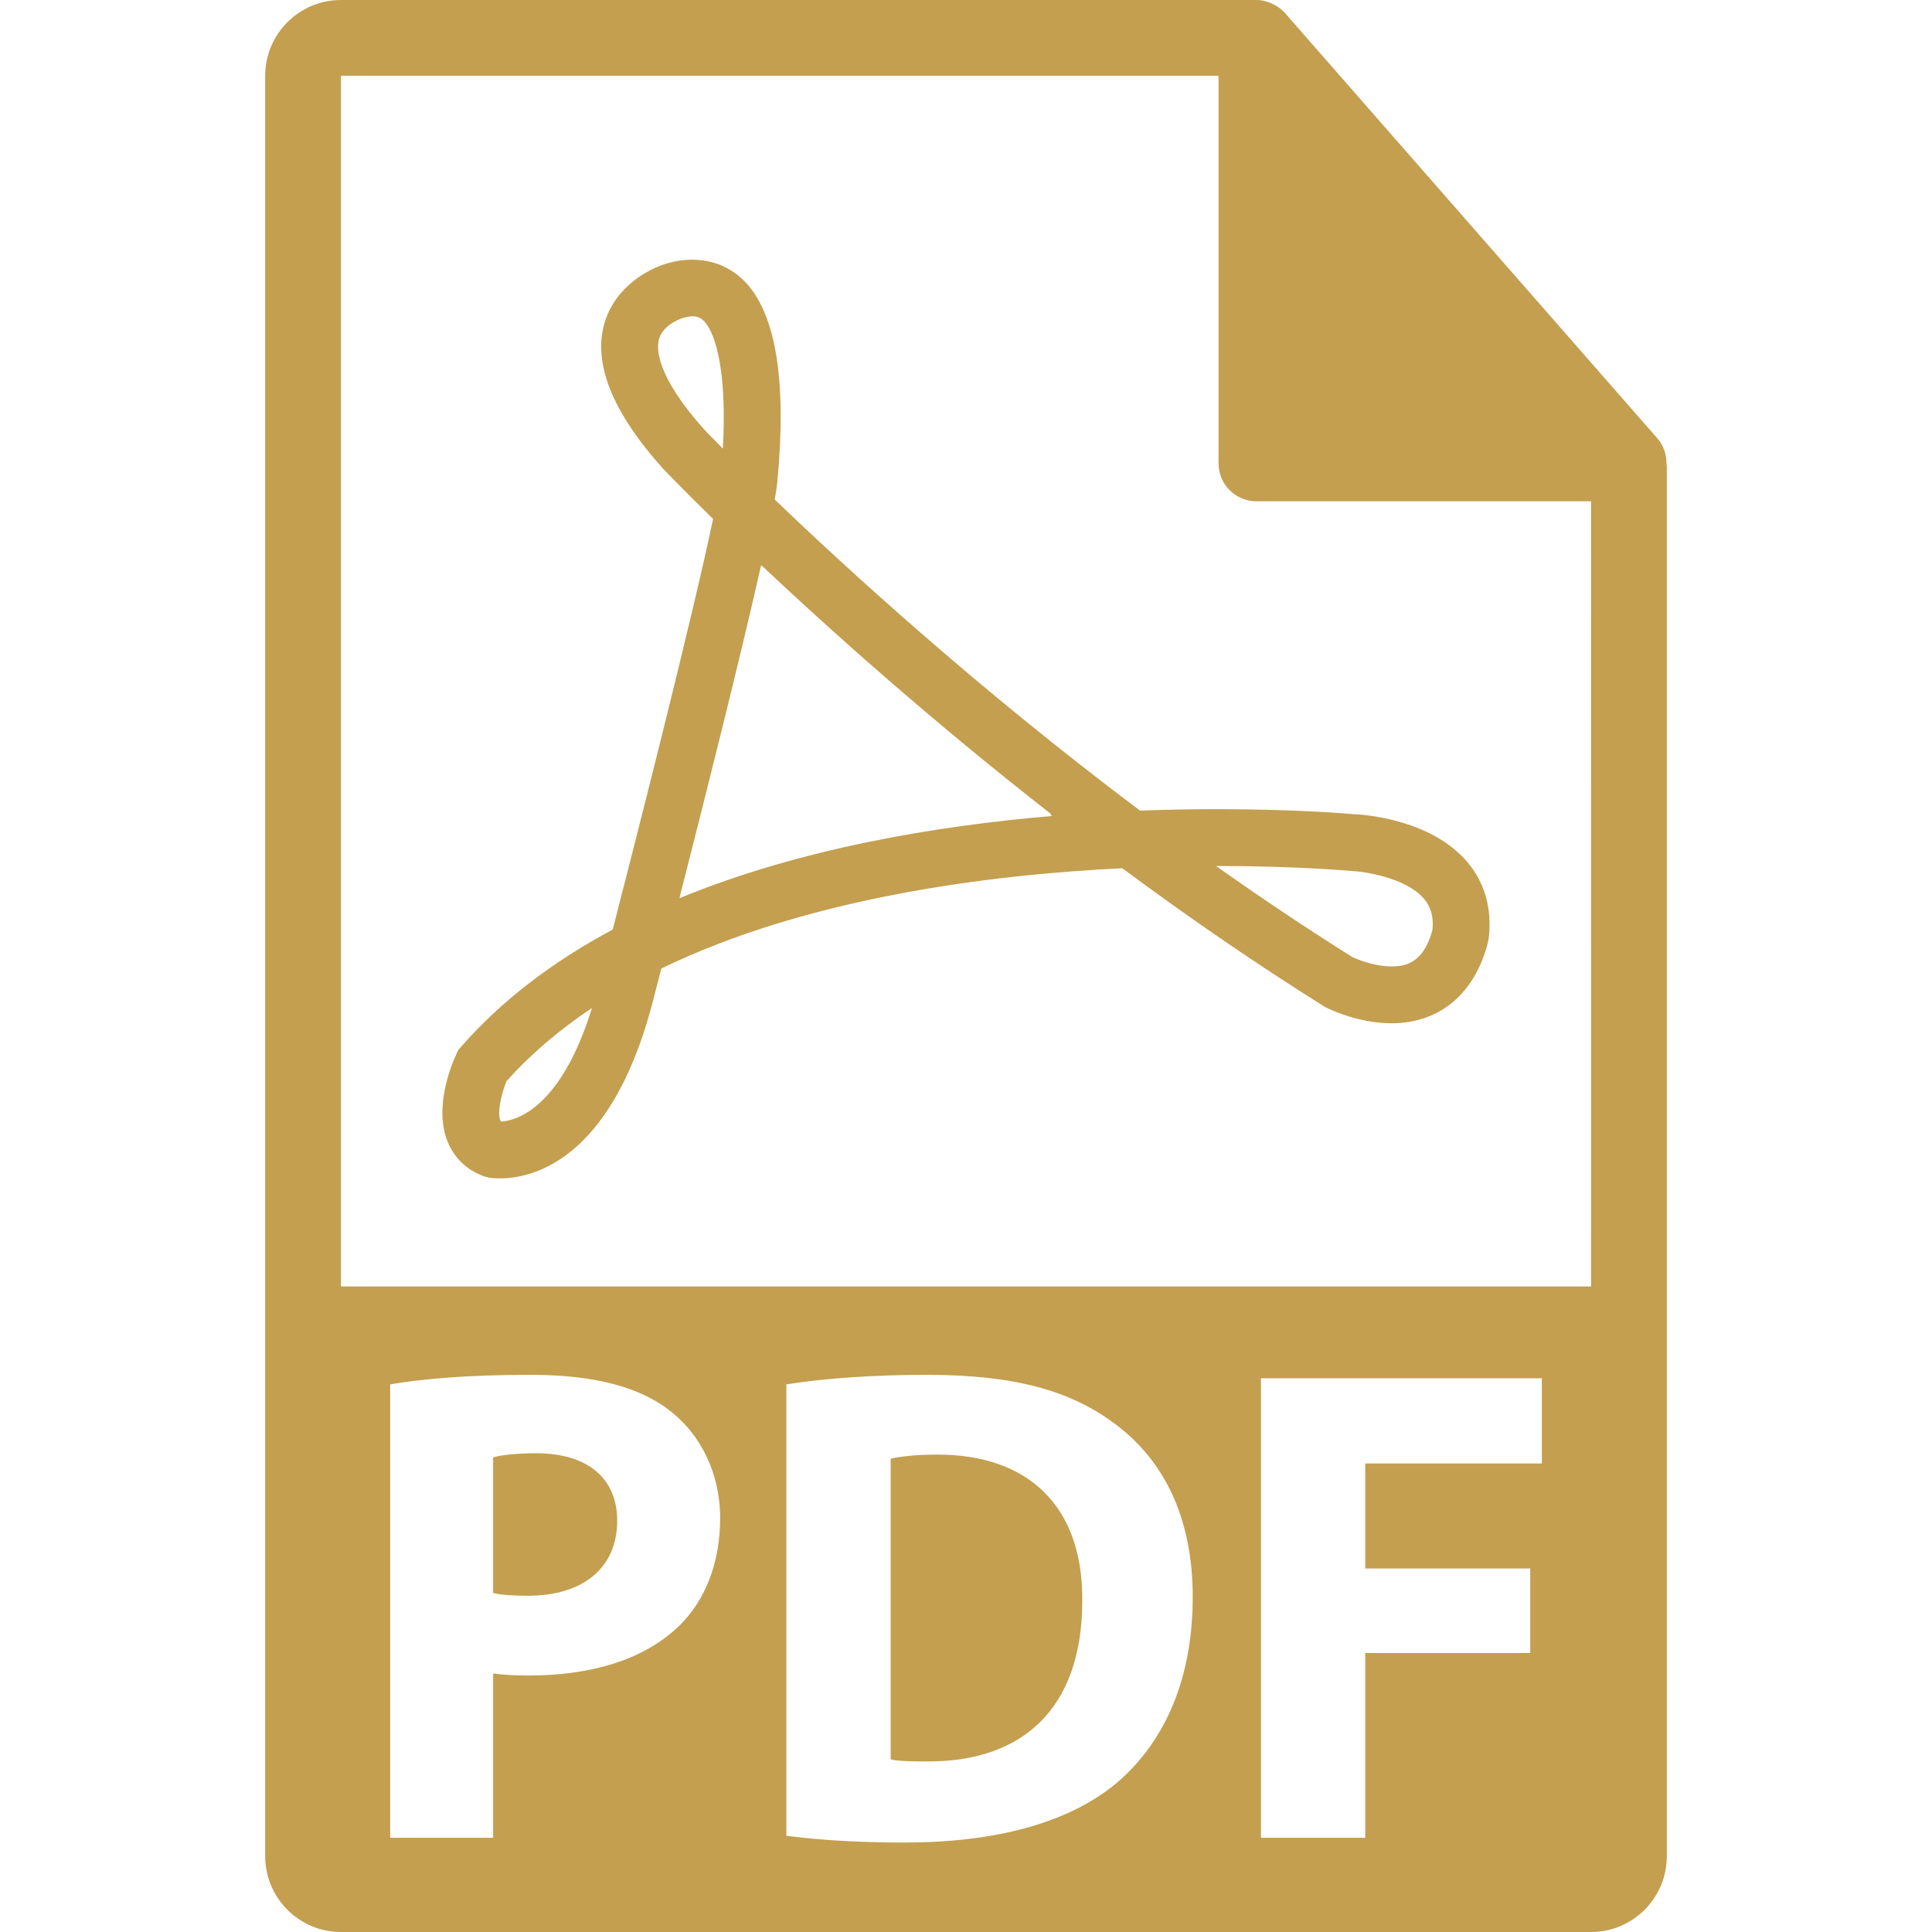 <?xml version="1.0" encoding="utf-8"?>
<!-- Generator: Adobe Illustrator 16.0.3, SVG Export Plug-In . SVG Version: 6.00 Build 0)  -->
<!DOCTYPE svg PUBLIC "-//W3C//DTD SVG 1.1//EN" "http://www.w3.org/Graphics/SVG/1.1/DTD/svg11.dtd">
<svg version="1.1" id="Capa_1" xmlns="http://www.w3.org/2000/svg" xmlns:xlink="http://www.w3.org/1999/xlink" x="0px" y="0px"
	 width="550.801px" height="550.801px" viewBox="0 0 550.801 550.801" enable-background="new 0 0 550.801 550.801"
	 xml:space="preserve">
<g>
	<g>
		<path fill="#C39F4F" d="M267.342,414.698c-6.613,0-10.884,0.585-13.413,1.165v85.721c2.534,0.586,6.616,0.586,10.304,0.586
			c26.818,0.188,44.315-14.576,44.315-45.874C308.738,429.078,292.803,414.698,267.342,414.698z"/>
		<path fill="#C39F4F" d="M152.837,414.313c-6.022,0-10.104,0.58-12.248,1.16v38.686c2.531,0.58,5.643,0.78,9.903,0.78
			c15.757,0,25.471-7.973,25.471-21.384C175.964,421.506,167.601,414.313,152.837,414.313z"/>
		<path fill="#C39F4F" d="M475.095,131.992c-0.032-2.526-0.833-5.021-2.567-6.993L366.324,3.694
			c-0.021-0.033-0.063-0.045-0.084-0.075c-0.633-0.707-1.36-1.29-2.141-1.805c-0.232-0.149-0.476-0.285-0.719-0.422
			c-0.675-0.366-1.382-0.67-2.13-0.892c-0.19-0.059-0.38-0.141-0.58-0.192C359.87,0.114,359.037,0,358.203,0H97.2
			C85.292,0,75.6,9.693,75.6,21.601v507.6c0,11.913,9.692,21.602,21.6,21.602H453.6c11.908,0,21.602-9.688,21.602-21.602V133.202
			C475.2,132.796,475.137,132.398,475.095,131.992z M193.261,463.872c-10.104,9.523-25.072,13.807-42.569,13.807
			c-3.882,0-7.391-0.2-10.102-0.58v46.839h-29.35V394.675c9.131-1.551,21.967-2.722,40.047-2.722
			c18.267,0,31.292,3.501,40.036,10.494c8.363,6.612,13.985,17.497,13.985,30.322C205.308,445.605,201.042,456.49,193.261,463.872z
			 M318.252,508.392c-13.785,11.464-34.777,16.906-60.428,16.906c-15.359,0-26.238-0.971-33.637-1.94V394.675
			c10.887-1.74,25.083-2.722,40.046-2.722c24.867,0,41.003,4.473,53.645,13.995c13.61,10.109,22.164,26.241,22.164,49.37
			C340.031,480.4,330.896,497.697,318.252,508.392z M439.572,417.225h-50.352v29.932h47.039v24.11h-47.039v52.671h-29.73V392.935
			h80.082V417.225z M97.2,366.752V21.601h250.202v110.516c0,5.961,4.832,10.8,10.801,10.8H453.6l0.012,223.836H97.2z"/>
		<path fill="#C39F4F" d="M386.205,232.135c-0.633-0.059-15.852-1.448-39.213-1.448c-7.319,0-14.691,0.144-21.969,0.417
			c-46.133-34.62-83.919-69.267-104.148-88.684c0.369-2.138,0.623-3.828,0.741-5.126c2.668-28.165-0.298-47.179-8.786-56.516
			c-5.558-6.101-13.721-8.131-22.233-5.806c-5.286,1.385-15.071,6.513-18.204,16.952c-3.459,11.536,2.101,25.537,16.708,41.772
			c0.232,0.246,5.189,5.44,14.196,14.241c-5.854,27.913-21.178,88.148-28.613,117.073c-17.463,9.331-32.013,20.571-43.277,33.465
			l-0.738,0.844l-0.477,1.013c-1.16,2.438-6.705,15.088-2.542,25.249c1.901,4.62,5.463,7.995,10.302,9.768l1.297,0.349
			c0,0,1.17,0.253,3.227,0.253c9.01,0,31.25-4.734,43.179-48.694l2.89-11.138c41.639-20.239,93.688-26.769,131.415-28.588
			c19.406,14.392,38.717,27.611,57.429,39.318l0.61,0.354c0.907,0.464,9.112,4.515,18.721,4.523l0,0
			c13.732,0,23.763-8.427,27.496-23.113l0.189-1.004c1.044-8.393-1.065-15.958-6.097-21.872
			C407.711,233.281,387.979,232.195,386.205,232.135z M142.812,319.743c-0.084-0.1-0.124-0.193-0.166-0.3
			c-0.896-2.157,0.179-7.389,1.761-11.222c6.792-7.594,14.945-14.565,24.353-20.841
			C159.598,317.038,146.274,319.603,142.812,319.743z M200.984,122.695L200.984,122.695c-14.07-15.661-13.859-23.427-13.102-26.041
			c1.242-4.368,6.848-6.02,6.896-6.034c2.824-0.769,4.538-0.617,6.064,1.058c3.451,3.791,6.415,15.232,5.244,36.218
			C202.764,124.557,200.984,122.695,200.984,122.695z M193.714,256.068l0.243-0.928l-0.032,0.011
			c7.045-27.593,17.205-67.996,23.047-93.948l0.211,0.2l0.021-0.124c18.9,17.799,47.88,43.831,82.579,70.907l-0.391,0.017
			l0.574,0.433C267.279,235.396,228.237,241.84,193.714,256.068z M408.386,265.12c-2.489,9.146-7.276,10.396-11.665,10.396l0,0
			c-5.094,0-9.998-2.12-11.115-2.632c-12.742-7.986-25.776-16.688-38.93-25.998c0.105,0,0.2,0,0.316,0
			c22.549,0,37.568,1.369,38.158,1.411c3.766,0.14,15.684,1.899,20.819,7.938C407.984,258.602,408.755,261.431,408.386,265.12z"/>
	</g>
</g>
</svg>
